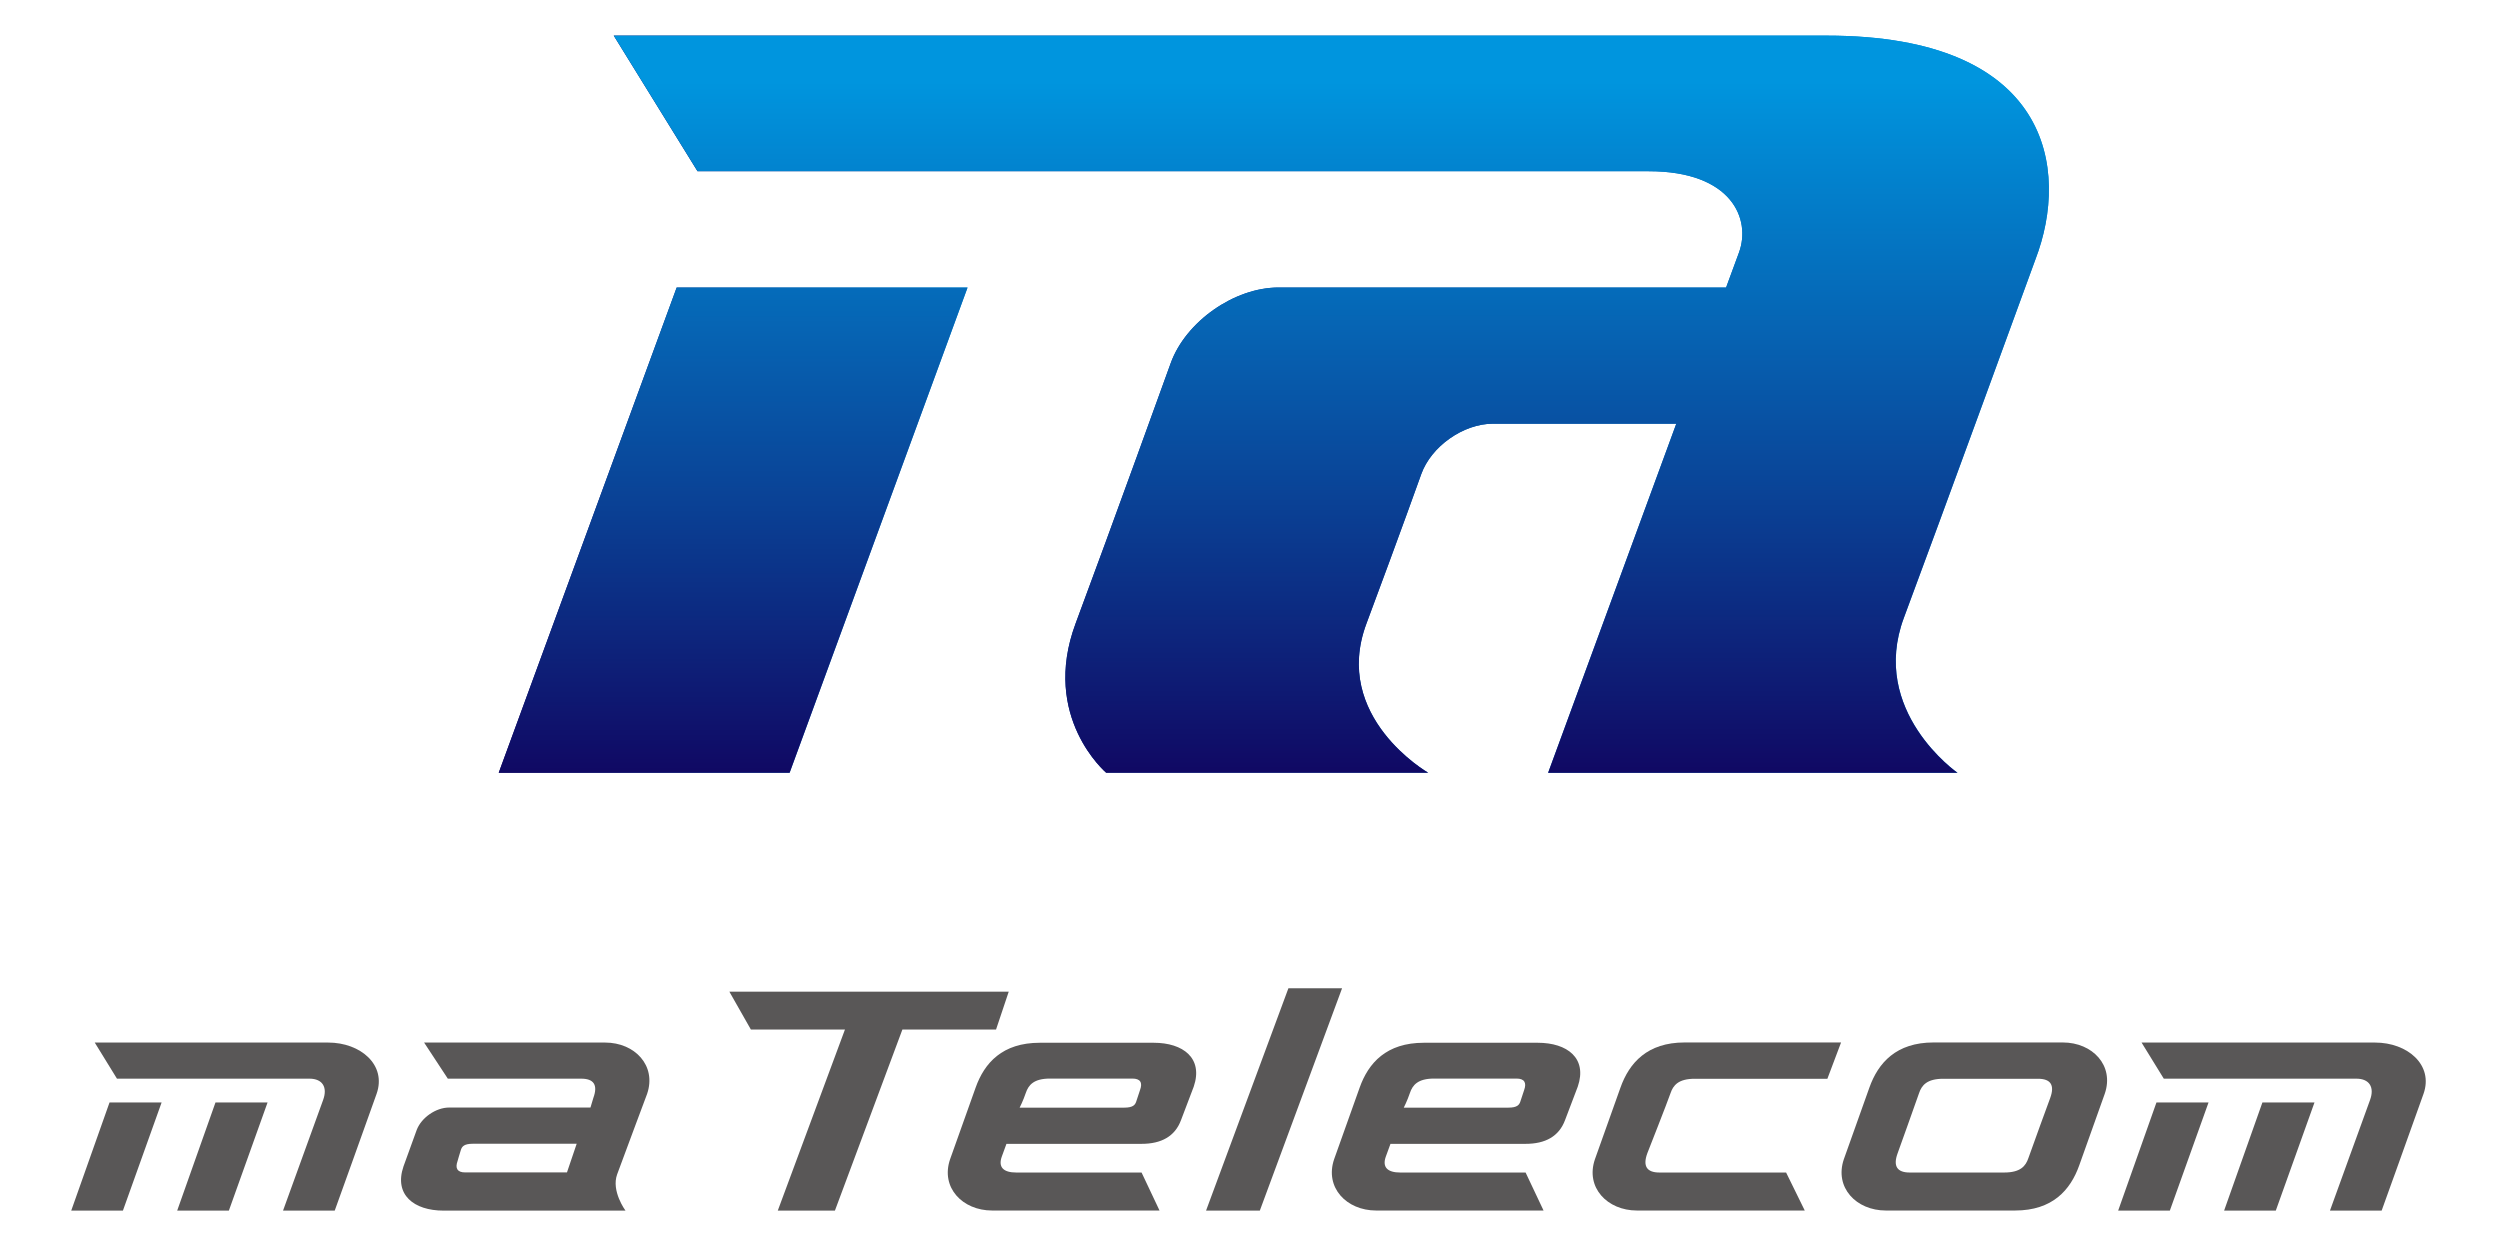 <?xml version="1.0" encoding="utf-8"?>
<!-- Generator: Adobe Illustrator 25.0.0, SVG Export Plug-In . SVG Version: 6.00 Build 0)  -->
<svg version="1.1" id="レイヤー_1" xmlns="http://www.w3.org/2000/svg" xmlns:xlink="http://www.w3.org/1999/xlink" x="0px"
	 y="0px" viewBox="0 0 252 126" style="enable-background:new 0 0 252 126;" xml:space="preserve">
<style type="text/css">
	.st0{clip-path:url(#SVGID_3_);fill:url(#SVGID_4_);}
	.st1{clip-path:url(#SVGID_7_);fill:url(#SVGID_8_);}
	.st2{fill:#595757;}
</style>
<g>
	<g>
		<defs>
			<path id="SVGID_1_" d="M61.86,3.58l8.45,13.68h95.88c8.41,0,10.32,4.85,9.1,8.19c-1.23,3.34-1.3,3.53-1.3,3.53h-45.11
				c-4.46,0-9.35,3.43-10.87,7.62c0,0-6.09,16.87-9.59,26.25c-3.52,9.44,3.08,15.04,3.08,15.04h32.46c0,0-9.75-5.6-6.22-15.04
				c3.5-9.38,5.52-15.05,5.52-15.05c1-2.8,4.24-5.09,7.22-5.09h18.49L156.05,77.9h41.27c0,0-8.93-6.21-5.4-15.65
				c3.5-9.37,13.25-36.1,13.25-36.1c3.5-9.1,1.51-22.56-21.05-22.56H61.86V3.58z"/>
		</defs>
		<linearGradient id="SVGID_2_" gradientUnits="userSpaceOnUse" x1="61.86" y1="40.74" x2="206.533" y2="40.74">
			<stop  offset="0" style="stop-color:#100964"/>
			<stop  offset="0.381" style="stop-color:#0A4094"/>
			<stop  offset="1" style="stop-color:#0095DE"/>
		</linearGradient>
		<use xlink:href="#SVGID_1_"  style="overflow:visible;fill:url(#SVGID_2_);"/>
		<clipPath id="SVGID_3_">
			<use xlink:href="#SVGID_1_"  style="overflow:visible;"/>
		</clipPath>
		
			<linearGradient id="SVGID_4_" gradientUnits="userSpaceOnUse" x1="-473.481" y1="3.046" x2="-472.872" y2="3.046" gradientTransform="matrix(0 -114.708 114.708 0 -214.192 -54234.203)">
			<stop  offset="0" style="stop-color:#100964"/>
			<stop  offset="0.381" style="stop-color:#0A4094"/>
			<stop  offset="1" style="stop-color:#0095DE"/>
		</linearGradient>
		<rect x="61.86" y="3.58" class="st0" width="146.81" height="74.32"/>
	</g>
</g>
<g>
	<g>
		<defs>
			<polygon id="SVGID_5_" points="68.21,28.98 50.27,77.9 79.59,77.9 97.53,28.98 			"/>
		</defs>
		<linearGradient id="SVGID_6_" gradientUnits="userSpaceOnUse" x1="50.27" y1="53.44" x2="97.53" y2="53.44">
			<stop  offset="0" style="stop-color:#100964"/>
			<stop  offset="0.381" style="stop-color:#0A4094"/>
			<stop  offset="1" style="stop-color:#0095DE"/>
		</linearGradient>
		<use xlink:href="#SVGID_5_"  style="overflow:visible;fill:url(#SVGID_6_);"/>
		<clipPath id="SVGID_7_">
			<use xlink:href="#SVGID_5_"  style="overflow:visible;"/>
		</clipPath>
		
			<linearGradient id="SVGID_8_" gradientUnits="userSpaceOnUse" x1="-473.481" y1="3.375" x2="-472.872" y2="3.375" gradientTransform="matrix(0 -114.708 114.708 0 -313.231 -54234.203)">
			<stop  offset="0" style="stop-color:#100964"/>
			<stop  offset="0.381" style="stop-color:#0A4094"/>
			<stop  offset="1" style="stop-color:#0095DE"/>
		</linearGradient>
		<rect x="50.27" y="28.98" class="st1" width="47.26" height="48.91"/>
	</g>
</g>
<polygon class="st2" points="7.18,122.03 11.04,111.13 16.29,111.13 12.39,122.03 "/>
<polygon class="st2" points="17.86,122.03 21.72,111.13 26.97,111.13 23.07,122.03 "/>
<path class="st2" d="M32.57,110.88l-4.04,11.15h5.21c0,0,3.19-8.86,4.22-11.77c1.03-2.91-1.61-5.17-4.88-5.17H9.55l2.24,3.64h19.43
	C32.48,108.74,33.05,109.57,32.57,110.88"/>
<polygon class="st2" points="213.51,122.03 217.37,111.13 222.62,111.13 218.72,122.03 "/>
<polygon class="st2" points="224.19,122.03 228.05,111.13 233.3,111.13 229.4,122.03 "/>
<path class="st2" d="M238.9,110.88l-4.04,11.15h5.21c0,0,3.19-8.86,4.22-11.77s-1.61-5.17-4.88-5.17h-23.54l2.24,3.64h19.43
	C238.81,108.74,239.38,109.57,238.9,110.88"/>
<path class="st2" d="M65.23,110.26c0.97-2.85-1.25-5.17-4.23-5.17H42.75l2.39,3.64h13.45c1.26,0,1.7,0.63,1.22,1.94l-0.29,0.97
	H45.27c-1.33,0-2.8,1.02-3.27,2.27l-1.33,3.67c-0.97,2.85,1.05,4.45,4.04,4.45h18.34c0,0-1.46-1.97-0.84-3.66
	C62.91,116.46,65.23,110.26,65.23,110.26 M57.15,118.18H46.9c-0.8,0-1.05-0.4-0.77-1.17c0,0,0.22-0.78,0.33-1.11s0.32-0.61,1.2-0.61
	h10.47L57.15,118.18z"/>
<polygon class="st2" points="129.87,99.62 121.57,122.03 126.99,122.03 135.28,99.62 "/>
<path class="st2" d="M116.29,105.11h-11.48c-3.76,0-5.58,2.02-6.47,4.53l-2.57,7.21c-0.98,2.85,1.25,5.17,4.23,5.17h16.88
	l-1.81-3.83h-12.64c-1.26,0-1.85-0.52-1.44-1.63l0.46-1.26h13.62c1.99,0,3.37-0.75,3.98-2.4l1.28-3.37
	C121.3,106.67,119.27,105.11,116.29,105.11 M114.91,109.89c0,0-0.27,0.81-0.38,1.15c-0.11,0.33-0.32,0.61-1.2,0.61h-10.55
	c0,0,0.35-0.68,0.62-1.48c0.27-0.8,0.8-1.45,2.44-1.45h8.3C114.94,108.72,115.2,109.12,114.91,109.89"/>
<path class="st2" d="M155,105.11h-11.48c-3.76,0-5.58,2.02-6.47,4.53l-2.57,7.21c-0.97,2.85,1.25,5.17,4.23,5.17h16.88l-1.81-3.83
	h-12.64c-1.26,0-1.85-0.52-1.44-1.63l0.46-1.26h13.62c1.99,0,3.37-0.75,3.98-2.4l1.28-3.37C160.02,106.67,157.99,105.11,155,105.11
	 M153.63,109.89c0,0-0.27,0.81-0.38,1.15c-0.11,0.33-0.32,0.61-1.2,0.61H141.5c0,0,0.35-0.68,0.62-1.48c0.27-0.8,0.8-1.45,2.44-1.45
	h8.3C153.65,108.72,153.91,109.12,153.63,109.89"/>
<path class="st2" d="M169.81,105.08c-3.76,0-5.58,2.05-6.47,4.56l-2.57,7.21c-0.98,2.85,1.25,5.17,4.23,5.17h16.92l-1.88-3.83
	h-12.77c-1.26,0-1.7-0.63-1.22-1.94c0,0,2.07-5.26,2.34-6.06c0.27-0.8,0.8-1.45,2.44-1.45h13.37l1.38-3.66
	C185.58,105.08,169.81,105.08,169.81,105.08z"/>
<path class="st2" d="M207.93,105.08H194.9c-3.76,0-5.58,2.05-6.47,4.56l-2.57,7.21c-0.97,2.85,1.25,5.17,4.23,5.17h13.03
	c3.76,0,5.58-2.05,6.47-4.56l2.57-7.21C213.14,107.4,210.92,105.08,207.93,105.08 M206.66,110.68c0,0-1.93,5.26-2.2,6.06
	c-0.27,0.8-0.8,1.45-2.44,1.45h-9.52c-1.26,0-1.7-0.63-1.22-1.94c0,0,1.89-5.26,2.16-6.06c0.27-0.8,0.8-1.45,2.44-1.45h9.56
	C206.7,108.74,207.14,109.37,206.66,110.68"/>
<polygon class="st2" points="73.52,99.96 75.69,103.78 85.17,103.78 78.4,122.03 84.16,122.03 90.96,103.78 100.4,103.78 
	101.68,99.96 "/>
</svg>
